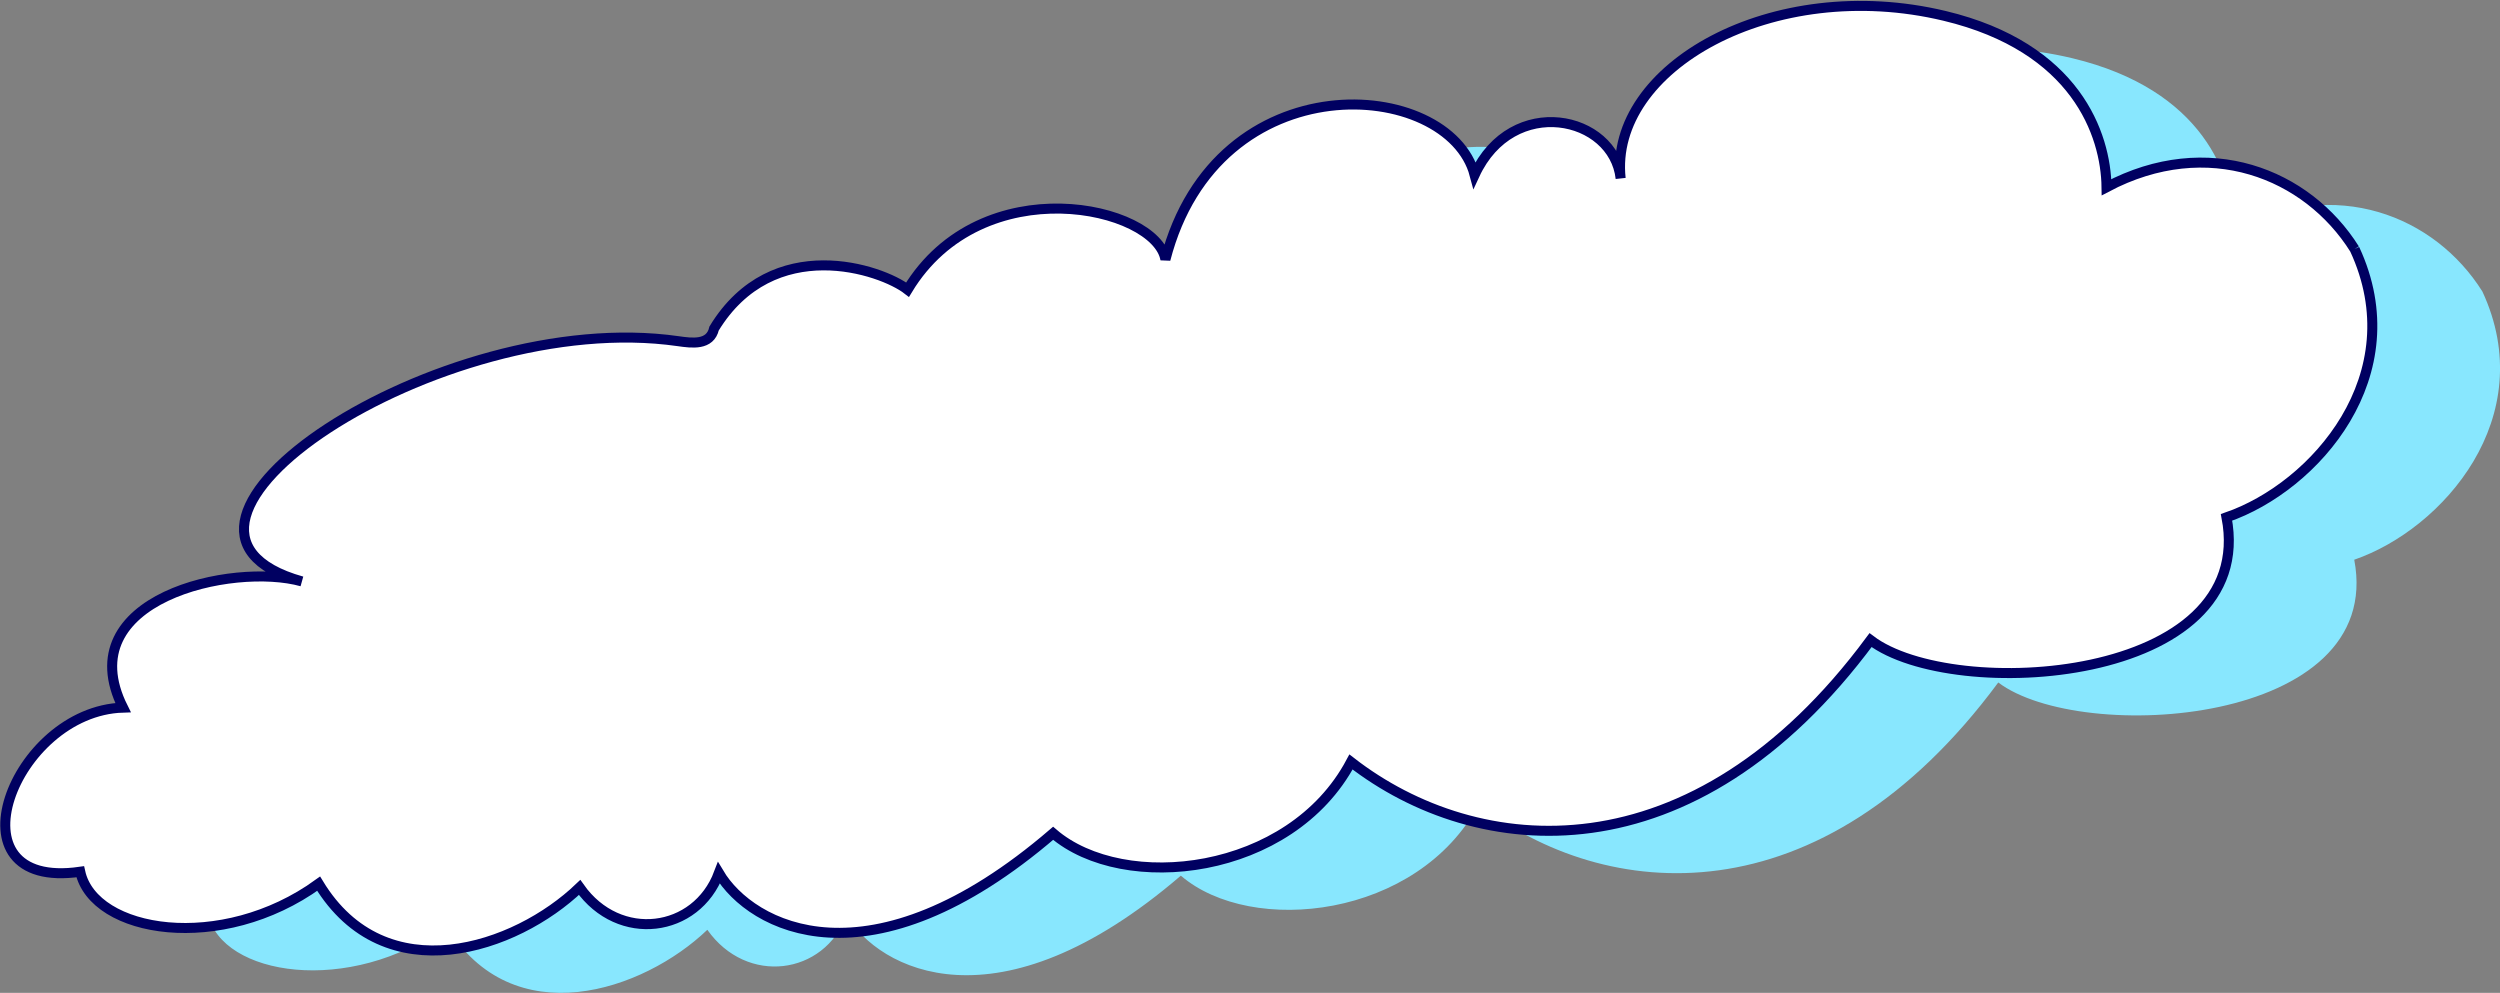 <svg xmlns="http://www.w3.org/2000/svg" width="324.644" height="128.93" viewBox="0 0 324.644 128.93">
  <rect x="0" y="0" width="324.644" height="128.93" fill="#808080" stroke="none"/>
  <g id="グループ_42557" data-name="グループ 42557" transform="translate(118.172 -66.633)">
    <g id="グループ_42556" data-name="グループ 42556" transform="translate(-100.903 72.898)">
      <g id="グループ_42555" data-name="グループ 42555" transform="translate(0 0)">
        <path id="パス_59044" data-name="パス 59044" d="M305.078,31.575c-6.159-9.807-19.071-14.985-32.212-8.028-.093-6.866-3.964-18.166-21.044-22.255-22.335-5.348-43.629,6.731-42.052,21.116-.9-8.176-14.064-11.04-18.962-.468-3.364-12.616-33.436-14.91-40.153,10.993-1.183-6.9-23.836-12.028-33.483,3.916-3.379-2.629-17.5-7.461-25.125,5.042-.511,2.222-2.856,1.908-4.663,1.648C56.349,39.082,13.5,67.73,38.522,74.737c-9-2.521-30.294,2.234-23.23,16.387-14.245.437-23.117,23.861-5.558,21.314,1.752,8.017,18.338,10.693,30.961,1.55,8.637,14.229,25.592,8.439,33.889.487,5.129,7.265,15.16,5.9,18.089-1.865,4.167,7,19.543,15.336,43.4-5.165,9.176,7.9,30.817,5.523,38.681-9.263,16.36,12.7,44.356,15.414,67.469-15.823,10.745,8.133,50.338,5.64,46.226-15.94,11.5-3.962,24.234-18.5,16.633-34.845" transform="translate(0 0)" fill="#88e7fe"/>
      </g>
    </g>
    <g id="グループ_42554" data-name="グループ 42554" transform="translate(-117.488 67.398)">
      <g id="グループ_42555-2" data-name="グループ 42555" transform="translate(0 0)">
        <path id="パス_59044-2" data-name="パス 59044" d="M305.078,31.575c-6.159-9.807-19.071-14.985-32.212-8.028-.093-6.866-3.964-18.166-21.044-22.255-22.335-5.348-43.629,6.731-42.052,21.116-.9-8.176-14.064-11.04-18.962-.468-3.364-12.616-33.436-14.91-40.153,10.993-1.183-6.9-23.836-12.028-33.483,3.916-3.379-2.629-17.5-7.461-25.125,5.042-.511,2.222-2.856,1.908-4.663,1.648C56.349,39.082,13.5,67.73,38.522,74.737c-9-2.521-30.294,2.234-23.23,16.387-14.245.437-23.117,23.861-5.558,21.314,1.752,8.017,18.338,10.693,30.961,1.55,8.637,14.229,25.592,8.439,33.889.487,5.129,7.265,15.16,5.9,18.089-1.865,4.167,7,19.543,15.336,43.4-5.165,9.176,7.9,30.817,5.523,38.681-9.263,16.36,12.7,44.356,15.414,67.469-15.823,10.745,8.133,50.338,5.64,46.226-15.94,11.5-3.962,24.234-18.5,16.633-34.845" transform="translate(0 0)" fill="#fff" stroke="#000061" stroke-width="1.3"/>
      </g>
    </g>
  </g>
</svg>

